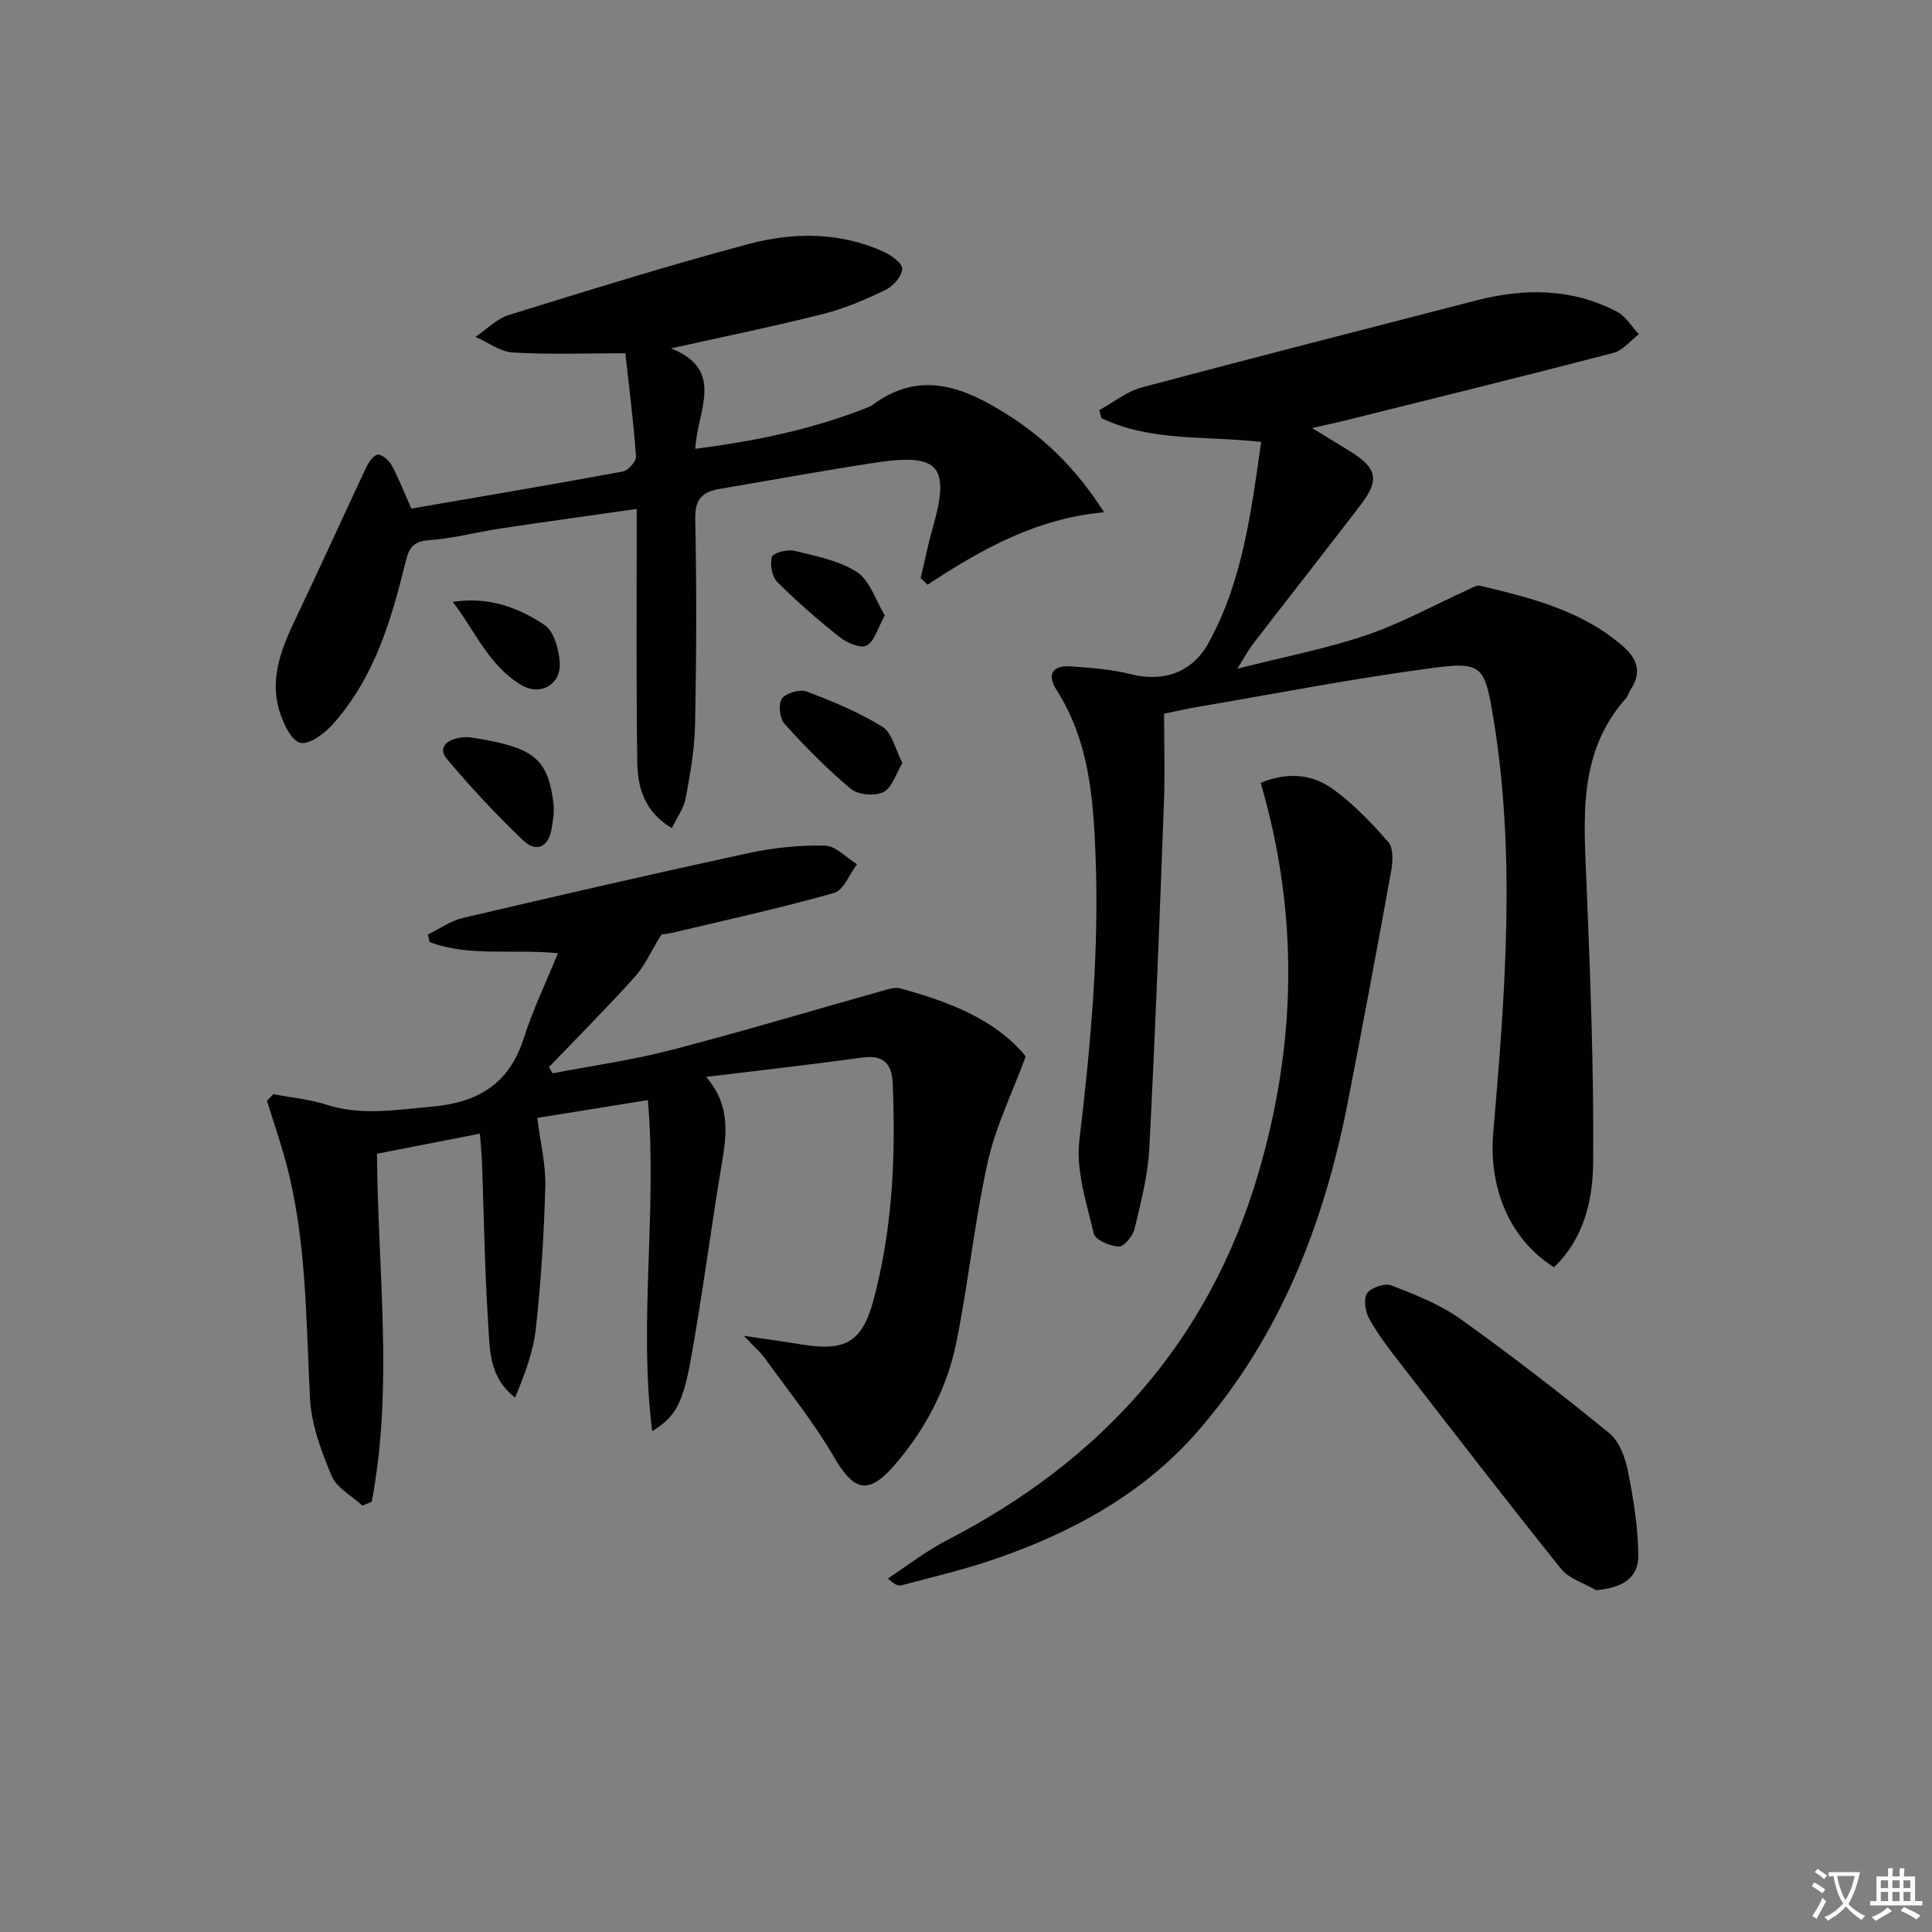 <svg enable-background="new 0 0 400 400" viewBox="0 0 400 400" xmlns="http://www.w3.org/2000/svg"><rect x="0" y="0" width="400" height="400" fill="#808080" stroke="none"/><path d="m377.9 391.2c-.2.3-.4.5-.6.8-.7-.6-1.4-1-2.2-1.5.2-.3.4-.5.5-.8.6.4 1.4.8 2.3 1.5zm-1.8 6.1c-.2-.2-.5-.4-.9-.6.4-.6.8-1.2 1.2-1.9s.7-1.3.9-1.9c.3.3.5.5.8.7-.7 1.3-1.4 2.6-2 3.7zm2.2-9c-.3.3-.5.5-.6.8-.6-.6-1.3-1.1-2-1.5.3-.3.5-.5.6-.7.6.5 1.3.9 2 1.4zm.3.2v-.9h2 4.5c-.3 1.3-.6 2.5-1 3.6s-.9 2.1-1.4 3c.4.5 1 1 1.6 1.4s1.2.8 1.9 1.1c-.3.2-.5.4-.8.8-.4-.3-1-.7-1.6-1.2s-1.2-1.1-1.6-1.6c-.5.6-1.1 1.1-1.7 1.6s-1.4.9-2.1 1.4c-.1-.3-.3-.5-.7-.8.6-.2 1.2-.5 1.9-1s1.4-1.1 2-1.8c-.5-.8-.9-1.6-1.2-2.5s-.6-2-.8-3.2c-.4.1-.7.1-1 .1zm2.5 2.7c.3 1 .7 1.7 1 2.2.3-.5.6-1.1 1-2s.6-1.9.9-3h-3.2-.4c.1.9.3 1.8.7 2.8z" fill="#fbfafc"/><path d="m396.5 388.5v1.5 3.6h1.5v.9c-.4 0-1 0-1.7 0h-7.9c-.5 0-.9 0-1.2 0v-.9h1.3v-3.5c0-.7 0-1.2 0-1.6h2.4c0-.8 0-1.4 0-1.7h1c0 .3-.1.8-.1 1.7h1.5c0-.8 0-1.4 0-1.7h1c0 .3-.1.9-.1 1.7zm-8.2 9.2c-.2-.3-.5-.5-.8-.8.8-.3 1.4-.6 1.9-.9s1-.7 1.4-1.1c.3.3.6.5.9.8-1.6 1-2.8 1.6-3.4 2zm2.6-6.8v-1.6h-1.5v1.6zm0 2.7v-1.9h-1.5v1.9zm2.4-2.7v-1.6h-1.5v1.6zm0 2.7v-1.9h-1.5v1.9zm.2 2 .7-.8c.4.2.9.5 1.6.8s1.3.7 1.8 1c-.3.3-.5.5-.8.8-.4-.3-1.5-1-3.3-1.8zm2-4.7v-1.6h-1.4v1.6zm0 2.7v-1.9h-1.4v1.9z" fill="#fbfafc"/><g fill="#010103"><path d="m261.11 91.5c-11.6-1.31-22.88-.03-33.06-4.93-.15-.55-.31-1.11-.46-1.66 2.92-1.59 5.66-3.84 8.78-4.68 23.06-6.17 46.19-12.06 69.3-18.03 9.97-2.58 19.8-2.53 29.11 2.33 1.82.95 3.03 3.08 4.53 4.67-1.74 1.32-3.31 3.35-5.26 3.86-18.45 4.81-36.97 9.37-55.47 13.98-1.9.47-3.81.88-6.91 1.59 3.15 1.93 5.47 3.33 7.78 4.76 5.68 3.53 6.24 5.93 2.27 11.13-7.38 9.64-14.88 19.18-22.29 28.79-.9 1.16-1.59 2.48-3.27 5.14 9.84-2.5 18.53-4.15 26.81-6.98 7.31-2.5 14.18-6.31 21.25-9.52.71-.32 1.58-.83 2.24-.67 10.52 2.5 20.98 5.09 29.49 12.46 3.15 2.73 3.98 5.51 1.64 9.07-.36.55-.52 1.27-.95 1.75-10 11.24-8.72 24.78-8.17 38.34.78 19.23 1.53 38.49 1.38 57.72-.06 7.79-1.89 15.82-8.11 21.74-9.32-5.79-13.52-16.68-12.59-27.64 2.48-29.15 4.83-58.37-.21-87.51-1.55-8.95-2.41-10.2-11.43-9.03-16.59 2.14-33.03 5.37-49.53 8.17-2.1.36-4.17.84-6.97 1.41 0 6.22.2 12.5-.04 18.77-.89 23.76-1.79 47.52-3.02 71.27-.29 5.58-1.74 11.14-3.05 16.61-.35 1.48-2.18 3.72-3.25 3.68-1.84-.08-4.89-1.38-5.2-2.69-1.49-6.35-3.73-13.06-2.98-19.31 2.33-19.53 4.11-39.03 3.36-58.71-.45-12.01-1.32-23.93-8.07-34.51-2.06-3.23-.87-5.18 2.95-4.9 4.12.3 8.32.58 12.3 1.59 6.84 1.73 12.82-.26 16.24-6.51 7-12.77 8.78-26.94 10.86-41.55z"/><path d="m56.6 226.54c3.68.7 7.47 1.04 11.01 2.18 7.21 2.31 14.25 1.05 21.53.43 9.8-.84 16.28-4.66 19.33-14.28 1.84-5.79 4.51-11.32 7.04-17.51-9.48-.95-18.33.8-26.55-2.32-.12-.52-.24-1.04-.37-1.56 2.41-1.17 4.71-2.83 7.26-3.43 19.69-4.62 39.41-9.16 59.18-13.44 5.15-1.11 10.53-1.66 15.78-1.53 2.24.05 4.42 2.5 6.62 3.85-1.57 2.06-2.77 5.39-4.76 5.95-10.99 3.11-22.16 5.56-33.28 8.2-1.28.3-2.6.42-2.44.39-2.24 3.63-3.52 6.58-5.56 8.83-5.74 6.36-11.8 12.44-17.73 18.63.25.43.5.86.74 1.29 8.21-1.58 16.54-2.74 24.62-4.84 14.91-3.88 29.68-8.31 44.51-12.48.91-.26 1.98-.5 2.85-.27 10.03 2.75 19.61 6.34 25.99 14.08-2.83 7.67-6.26 14.6-7.88 21.92-2.73 12.29-3.98 24.91-6.48 37.26-1.93 9.56-6.48 18.16-12.88 25.53-5.44 6.25-8.39 5.25-12.53-1.87-4.14-7.14-9.41-13.62-14.25-20.35-.92-1.28-2.16-2.32-4.35-4.64 4.99.75 8.49 1.22 11.99 1.8 8.96 1.49 12.5-.49 14.81-9.03 4-14.76 4.66-29.85 4.03-45.04-.17-3.97-1.85-5.95-6.26-5.34-10.5 1.45-21.04 2.63-32.37 4.01 5.41 6.26 4.12 12.7 3.03 19.25-2.2 13.25-3.89 26.59-6.31 39.8-1.65 9.01-3.39 11.5-7.89 14.31-2.86-22.82 1.08-45.39-.89-68.56-8.18 1.32-16.22 2.62-22.9 3.69.64 5.16 1.79 9.72 1.66 14.24-.27 9.79-.89 19.6-1.95 29.33-.53 4.88-2.34 9.61-4.31 14.33-5.58-4.35-5.22-10.24-5.58-15.61-.72-10.95-.86-21.94-1.26-32.91-.07-1.81-.26-3.62-.44-6.12-7.28 1.42-14.19 2.77-21.31 4.16.16 24.31 3.44 48.33-1.09 72.07-.65.26-1.3.52-1.94.78-2.18-2.03-5.31-3.66-6.36-6.16-2.15-5.1-4.2-10.62-4.48-16.06-.87-16.91-.67-33.9-5.41-50.38-1.08-3.76-2.33-7.48-3.5-11.21.45-.46.89-.92 1.33-1.37z"/><path d="m85.16 105.3c14.78-2.55 29.31-5 43.81-7.68 1.11-.2 2.78-2.13 2.71-3.15-.51-7.07-1.41-14.1-2.21-21.33-8.36 0-15.86.29-23.31-.16-2.63-.16-5.15-2.11-7.71-3.24 2.29-1.54 4.39-3.74 6.92-4.53 16.47-5.11 32.94-10.23 49.59-14.68 9.24-2.47 18.8-2.53 27.85 1.52 1.63.73 4 2.39 3.98 3.58-.02 1.51-1.84 3.61-3.41 4.37-4.15 2.01-8.48 3.87-12.94 5-10.08 2.55-20.27 4.62-31.5 7.13 11.35 4.48 5.36 13 5.02 20.79 12.59-1.62 24.33-4.06 35.62-8.54.31-.12.64-.22.9-.42 10.02-7.56 19.21-3.78 28.3 2.01 7.83 4.99 14.23 11.34 19.81 20.09-14.04 1.27-25.47 7.71-36.56 15-.47-.45-.94-.9-1.41-1.36.81-3.43 1.49-6.9 2.46-10.29 3.69-12.85 1.43-15.63-11.73-13.64-10.83 1.64-21.6 3.64-32.4 5.46-3.56.6-5.1 2.15-5.01 6.23.3 14.16.25 28.33-.03 42.49-.1 5.11-1 10.24-1.94 15.29-.39 2.11-1.82 4.03-2.88 6.23-5.74-3.45-7.07-8.47-7.15-13.67-.23-15.49-.11-30.98-.12-46.48 0-1.8 0-3.6 0-5.95-9.79 1.4-19.08 2.68-28.35 4.07-4.92.74-9.78 2.08-14.71 2.41-3.55.24-4.18 1.94-4.89 4.86-2.92 12-6.51 23.8-14.99 33.26-1.71 1.91-4.85 4.27-6.7 3.82-1.87-.45-3.51-3.96-4.28-6.44-2.31-7.38.75-13.92 3.86-20.43 4.78-10 9.33-20.11 14.06-30.14.51-1.08 1.58-2.63 2.42-2.64.97-.02 2.33 1.22 2.89 2.25 1.48 2.79 2.62 5.73 4.03 8.91z"/><path d="m261.01 162.09c5.48-2.3 10.65-1.85 14.97 1.29 4.25 3.09 8 6.99 11.46 10.97 1.07 1.24.94 3.99.6 5.92-2.89 15.98-5.88 31.93-8.98 47.87-4.9 25.18-14.03 48.58-31.03 68.14-11.28 12.98-26.08 21.03-42.21 26.56-6.26 2.15-12.75 3.66-19.15 5.38-.69.18-1.51-.13-2.83-1.43 4.06-2.66 7.93-5.69 12.23-7.91 31.85-16.43 54.11-41 64.38-75.69 7.91-26.74 8.6-53.64.56-81.1z"/><path d="m330.45 329.23c-2.46-1.45-5.59-2.35-7.26-4.43-11.33-14.12-22.38-28.46-33.47-42.78-2.24-2.89-4.49-5.82-6.24-8.99-.81-1.47-1.23-4.11-.44-5.27.82-1.2 3.68-2.15 5.03-1.63 4.92 1.91 10 3.89 14.25 6.92 10.54 7.52 20.8 15.47 30.84 23.65 2.06 1.68 3.3 4.98 3.86 7.75 1.16 5.76 2.1 11.66 2.18 17.51.07 4.91-3.52 6.8-8.75 7.27z"/><path d="m186.84 157.99c-1.38 2.26-2.17 5.13-3.95 6.01-1.76.87-5.21.58-6.71-.66-4.92-4.1-9.44-8.71-13.74-13.46-1.01-1.11-1.34-4.12-.55-5.23.84-1.18 3.72-2 5.14-1.47 5.38 2.03 10.79 4.27 15.66 7.29 2.01 1.23 2.66 4.65 4.15 7.52z"/><path d="m97.12 152.62c13.04 2.01 16.26 4.03 17.46 13.61.22 1.74-.08 3.58-.37 5.33-.65 3.91-3.24 4.97-5.91 2.42-5.59-5.34-10.9-11.03-15.87-16.96-1.97-2.34.41-4.53 4.69-4.4z"/><path d="m183.19 127.41c-1.47 2.64-2.11 5.31-3.74 6.23-1.19.67-4.05-.51-5.52-1.67-4.53-3.57-8.9-7.38-12.98-11.45-1.11-1.11-1.59-3.66-1.14-5.2.25-.85 3.18-1.64 4.62-1.29 4.46 1.09 9.27 2 13.01 4.42 2.65 1.72 3.81 5.76 5.75 8.96z"/><path d="m93.75 124.62c7.35-1.17 13.56 1.14 19 4.78 1.97 1.32 2.99 5.13 3.14 7.87.25 4.45-3.99 6.86-7.84 4.62-6.83-3.98-9.69-11.28-14.3-17.27z"/></g></svg>